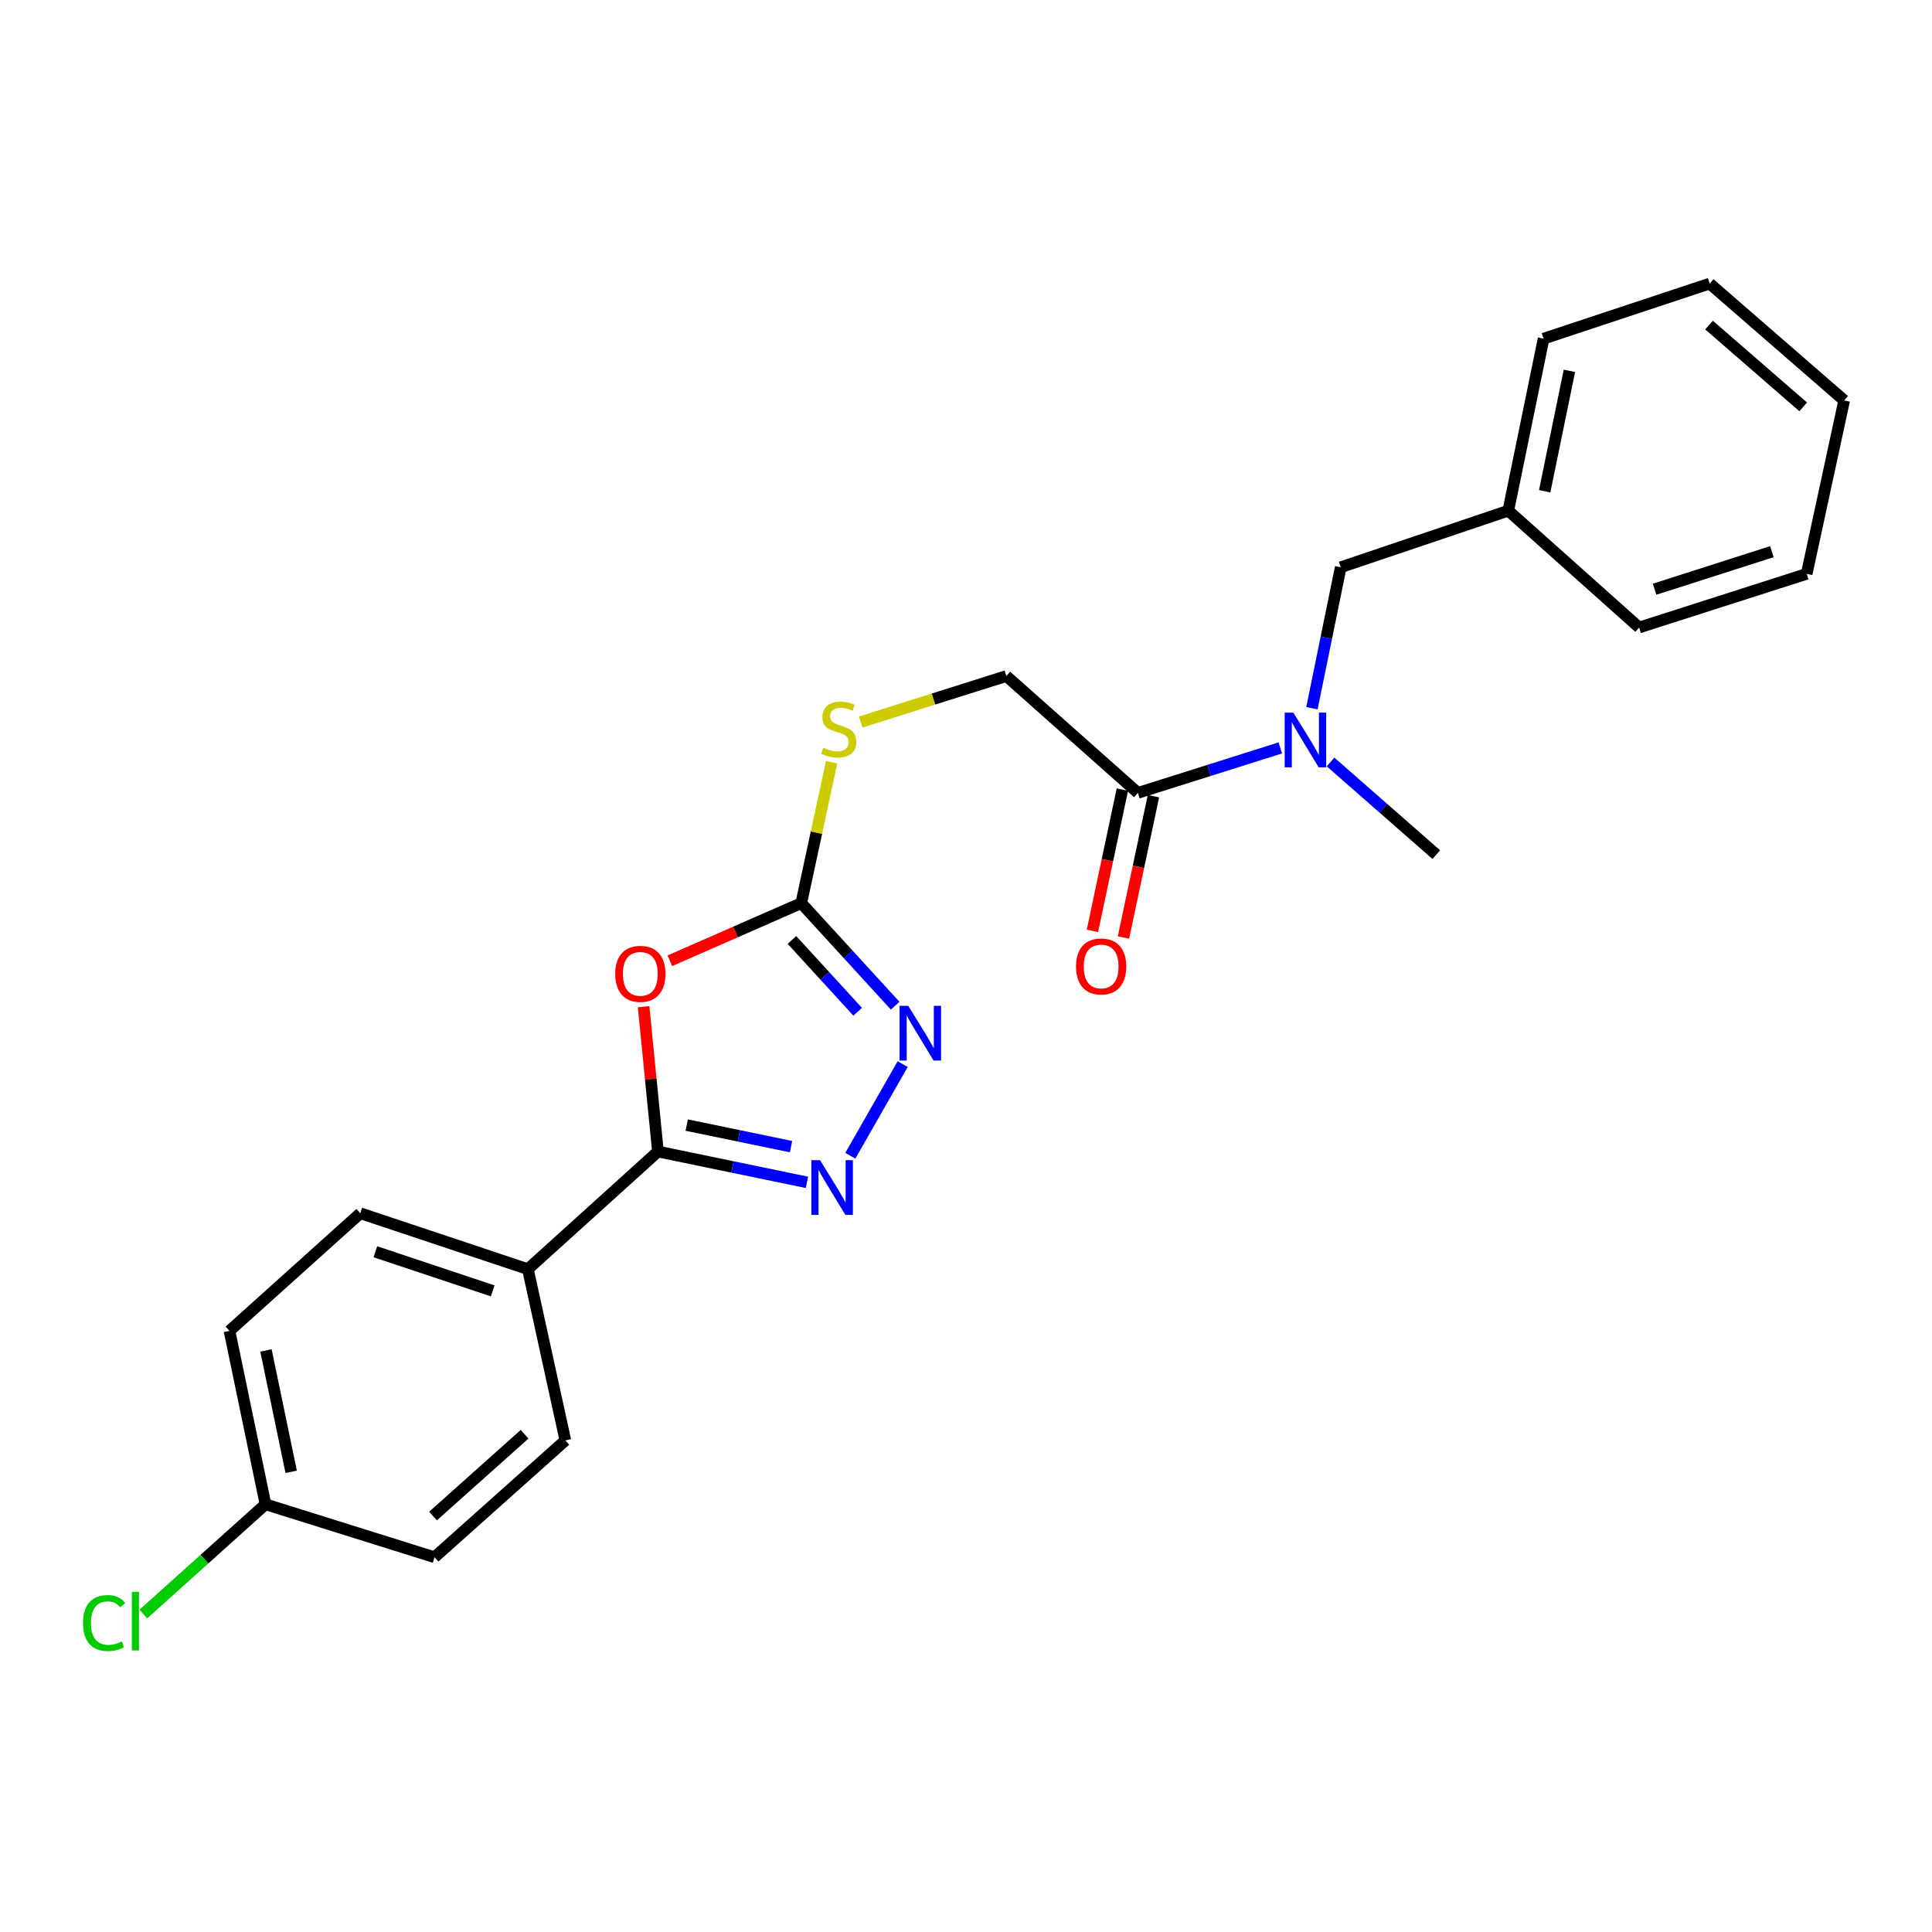 <?xml version='1.0' encoding='iso-8859-1'?>
<svg version='1.1' baseProfile='full'
              xmlns='http://www.w3.org/2000/svg'
                      xmlns:rdkit='http://www.rdkit.org/xml'
                      xmlns:xlink='http://www.w3.org/1999/xlink'
                  xml:space='preserve'
width='1000px' height='1000px' viewBox='0 0 1000 1000'>
<!-- END OF HEADER -->
<rect style='opacity:1.0;fill:#FFFFFF;stroke:none' width='1000' height='1000' x='0' y='0'> </rect>
<path class='bond-0' d='M 333.124,521.059 L 336.838,558.547' style='fill:none;fill-rule:evenodd;stroke:#FF0000;stroke-width:6px;stroke-linecap:butt;stroke-linejoin:miter;stroke-opacity:1' />
<path class='bond-0' d='M 336.838,558.547 L 340.552,596.036' style='fill:none;fill-rule:evenodd;stroke:#000000;stroke-width:6px;stroke-linecap:butt;stroke-linejoin:miter;stroke-opacity:1' />
<path class='bond-2' d='M 346.707,497.289 L 380.722,482.372' style='fill:none;fill-rule:evenodd;stroke:#FF0000;stroke-width:6px;stroke-linecap:butt;stroke-linejoin:miter;stroke-opacity:1' />
<path class='bond-2' d='M 380.722,482.372 L 414.738,467.455' style='fill:none;fill-rule:evenodd;stroke:#000000;stroke-width:6px;stroke-linecap:butt;stroke-linejoin:miter;stroke-opacity:1' />
<path class='bond-1' d='M 340.552,596.036 L 379.111,604.008' style='fill:none;fill-rule:evenodd;stroke:#000000;stroke-width:6px;stroke-linecap:butt;stroke-linejoin:miter;stroke-opacity:1' />
<path class='bond-1' d='M 379.111,604.008 L 417.67,611.979' style='fill:none;fill-rule:evenodd;stroke:#0000FF;stroke-width:6px;stroke-linecap:butt;stroke-linejoin:miter;stroke-opacity:1' />
<path class='bond-1' d='M 355.447,582.337 L 382.438,587.917' style='fill:none;fill-rule:evenodd;stroke:#000000;stroke-width:6px;stroke-linecap:butt;stroke-linejoin:miter;stroke-opacity:1' />
<path class='bond-1' d='M 382.438,587.917 L 409.429,593.497' style='fill:none;fill-rule:evenodd;stroke:#0000FF;stroke-width:6px;stroke-linecap:butt;stroke-linejoin:miter;stroke-opacity:1' />
<path class='bond-6' d='M 340.552,596.036 L 273.231,656.912' style='fill:none;fill-rule:evenodd;stroke:#000000;stroke-width:6px;stroke-linecap:butt;stroke-linejoin:miter;stroke-opacity:1' />
<path class='bond-24' d='M 440.118,598.215 L 467.227,550.772' style='fill:none;fill-rule:evenodd;stroke:#0000FF;stroke-width:6px;stroke-linecap:butt;stroke-linejoin:miter;stroke-opacity:1' />
<path class='bond-3' d='M 414.738,467.455 L 439.039,494.007' style='fill:none;fill-rule:evenodd;stroke:#000000;stroke-width:6px;stroke-linecap:butt;stroke-linejoin:miter;stroke-opacity:1' />
<path class='bond-3' d='M 439.039,494.007 L 463.34,520.558' style='fill:none;fill-rule:evenodd;stroke:#0000FF;stroke-width:6px;stroke-linecap:butt;stroke-linejoin:miter;stroke-opacity:1' />
<path class='bond-3' d='M 409.907,486.514 L 426.918,505.1' style='fill:none;fill-rule:evenodd;stroke:#000000;stroke-width:6px;stroke-linecap:butt;stroke-linejoin:miter;stroke-opacity:1' />
<path class='bond-3' d='M 426.918,505.1 L 443.929,523.686' style='fill:none;fill-rule:evenodd;stroke:#0000FF;stroke-width:6px;stroke-linecap:butt;stroke-linejoin:miter;stroke-opacity:1' />
<path class='bond-7' d='M 414.738,467.455 L 422.591,430.973' style='fill:none;fill-rule:evenodd;stroke:#000000;stroke-width:6px;stroke-linecap:butt;stroke-linejoin:miter;stroke-opacity:1' />
<path class='bond-7' d='M 422.591,430.973 L 430.445,394.49' style='fill:none;fill-rule:evenodd;stroke:#CCCC00;stroke-width:6px;stroke-linecap:butt;stroke-linejoin:miter;stroke-opacity:1' />
<path class='bond-4' d='M 588.977,410.395 L 520.89,349.911' style='fill:none;fill-rule:evenodd;stroke:#000000;stroke-width:6px;stroke-linecap:butt;stroke-linejoin:miter;stroke-opacity:1' />
<path class='bond-5' d='M 588.977,410.395 L 625.83,398.757' style='fill:none;fill-rule:evenodd;stroke:#000000;stroke-width:6px;stroke-linecap:butt;stroke-linejoin:miter;stroke-opacity:1' />
<path class='bond-5' d='M 625.83,398.757 L 662.682,387.119' style='fill:none;fill-rule:evenodd;stroke:#0000FF;stroke-width:6px;stroke-linecap:butt;stroke-linejoin:miter;stroke-opacity:1' />
<path class='bond-10' d='M 580.941,408.691 L 573.186,445.263' style='fill:none;fill-rule:evenodd;stroke:#000000;stroke-width:6px;stroke-linecap:butt;stroke-linejoin:miter;stroke-opacity:1' />
<path class='bond-10' d='M 573.186,445.263 L 565.431,481.835' style='fill:none;fill-rule:evenodd;stroke:#FF0000;stroke-width:6px;stroke-linecap:butt;stroke-linejoin:miter;stroke-opacity:1' />
<path class='bond-10' d='M 597.014,412.099 L 589.259,448.671' style='fill:none;fill-rule:evenodd;stroke:#000000;stroke-width:6px;stroke-linecap:butt;stroke-linejoin:miter;stroke-opacity:1' />
<path class='bond-10' d='M 589.259,448.671 L 581.505,485.243' style='fill:none;fill-rule:evenodd;stroke:#FF0000;stroke-width:6px;stroke-linecap:butt;stroke-linejoin:miter;stroke-opacity:1' />
<path class='bond-9' d='M 679.055,366.569 L 686.508,330.088' style='fill:none;fill-rule:evenodd;stroke:#0000FF;stroke-width:6px;stroke-linecap:butt;stroke-linejoin:miter;stroke-opacity:1' />
<path class='bond-9' d='M 686.508,330.088 L 693.961,293.608' style='fill:none;fill-rule:evenodd;stroke:#000000;stroke-width:6px;stroke-linecap:butt;stroke-linejoin:miter;stroke-opacity:1' />
<path class='bond-18' d='M 688.687,394.394 L 716.053,418.373' style='fill:none;fill-rule:evenodd;stroke:#0000FF;stroke-width:6px;stroke-linecap:butt;stroke-linejoin:miter;stroke-opacity:1' />
<path class='bond-18' d='M 716.053,418.373 L 743.418,442.353' style='fill:none;fill-rule:evenodd;stroke:#000000;stroke-width:6px;stroke-linecap:butt;stroke-linejoin:miter;stroke-opacity:1' />
<path class='bond-11' d='M 273.231,656.912 L 186.495,627.976' style='fill:none;fill-rule:evenodd;stroke:#000000;stroke-width:6px;stroke-linecap:butt;stroke-linejoin:miter;stroke-opacity:1' />
<path class='bond-11' d='M 255.021,668.158 L 194.306,647.902' style='fill:none;fill-rule:evenodd;stroke:#000000;stroke-width:6px;stroke-linecap:butt;stroke-linejoin:miter;stroke-opacity:1' />
<path class='bond-12' d='M 273.231,656.912 L 292.629,745.547' style='fill:none;fill-rule:evenodd;stroke:#000000;stroke-width:6px;stroke-linecap:butt;stroke-linejoin:miter;stroke-opacity:1' />
<path class='bond-8' d='M 445.498,373.719 L 483.194,361.815' style='fill:none;fill-rule:evenodd;stroke:#CCCC00;stroke-width:6px;stroke-linecap:butt;stroke-linejoin:miter;stroke-opacity:1' />
<path class='bond-8' d='M 483.194,361.815 L 520.89,349.911' style='fill:none;fill-rule:evenodd;stroke:#000000;stroke-width:6px;stroke-linecap:butt;stroke-linejoin:miter;stroke-opacity:1' />
<path class='bond-14' d='M 693.961,293.608 L 780.689,264.324' style='fill:none;fill-rule:evenodd;stroke:#000000;stroke-width:6px;stroke-linecap:butt;stroke-linejoin:miter;stroke-opacity:1' />
<path class='bond-15' d='M 186.495,627.976 L 118.782,688.861' style='fill:none;fill-rule:evenodd;stroke:#000000;stroke-width:6px;stroke-linecap:butt;stroke-linejoin:miter;stroke-opacity:1' />
<path class='bond-16' d='M 292.629,745.547 L 224.916,806.022' style='fill:none;fill-rule:evenodd;stroke:#000000;stroke-width:6px;stroke-linecap:butt;stroke-linejoin:miter;stroke-opacity:1' />
<path class='bond-16' d='M 271.527,742.364 L 224.128,784.696' style='fill:none;fill-rule:evenodd;stroke:#000000;stroke-width:6px;stroke-linecap:butt;stroke-linejoin:miter;stroke-opacity:1' />
<path class='bond-13' d='M 137.421,778.619 L 224.916,806.022' style='fill:none;fill-rule:evenodd;stroke:#000000;stroke-width:6px;stroke-linecap:butt;stroke-linejoin:miter;stroke-opacity:1' />
<path class='bond-17' d='M 137.421,778.619 L 105.808,807.018' style='fill:none;fill-rule:evenodd;stroke:#000000;stroke-width:6px;stroke-linecap:butt;stroke-linejoin:miter;stroke-opacity:1' />
<path class='bond-17' d='M 105.808,807.018 L 74.194,835.417' style='fill:none;fill-rule:evenodd;stroke:#00CC00;stroke-width:6px;stroke-linecap:butt;stroke-linejoin:miter;stroke-opacity:1' />
<path class='bond-25' d='M 137.421,778.619 L 118.782,688.861' style='fill:none;fill-rule:evenodd;stroke:#000000;stroke-width:6px;stroke-linecap:butt;stroke-linejoin:miter;stroke-opacity:1' />
<path class='bond-25' d='M 150.713,761.814 L 137.665,698.984' style='fill:none;fill-rule:evenodd;stroke:#000000;stroke-width:6px;stroke-linecap:butt;stroke-linejoin:miter;stroke-opacity:1' />
<path class='bond-19' d='M 780.689,264.324 L 798.964,175.288' style='fill:none;fill-rule:evenodd;stroke:#000000;stroke-width:6px;stroke-linecap:butt;stroke-linejoin:miter;stroke-opacity:1' />
<path class='bond-19' d='M 799.525,254.273 L 812.318,191.947' style='fill:none;fill-rule:evenodd;stroke:#000000;stroke-width:6px;stroke-linecap:butt;stroke-linejoin:miter;stroke-opacity:1' />
<path class='bond-20' d='M 780.689,264.324 L 848.411,324.799' style='fill:none;fill-rule:evenodd;stroke:#000000;stroke-width:6px;stroke-linecap:butt;stroke-linejoin:miter;stroke-opacity:1' />
<path class='bond-22' d='M 798.964,175.288 L 884.933,146.78' style='fill:none;fill-rule:evenodd;stroke:#000000;stroke-width:6px;stroke-linecap:butt;stroke-linejoin:miter;stroke-opacity:1' />
<path class='bond-21' d='M 848.411,324.799 L 935.139,297.022' style='fill:none;fill-rule:evenodd;stroke:#000000;stroke-width:6px;stroke-linecap:butt;stroke-linejoin:miter;stroke-opacity:1' />
<path class='bond-21' d='M 856.409,304.985 L 917.118,285.541' style='fill:none;fill-rule:evenodd;stroke:#000000;stroke-width:6px;stroke-linecap:butt;stroke-linejoin:miter;stroke-opacity:1' />
<path class='bond-23' d='M 935.139,297.022 L 954.545,207.264' style='fill:none;fill-rule:evenodd;stroke:#000000;stroke-width:6px;stroke-linecap:butt;stroke-linejoin:miter;stroke-opacity:1' />
<path class='bond-26' d='M 884.933,146.78 L 954.545,207.264' style='fill:none;fill-rule:evenodd;stroke:#000000;stroke-width:6px;stroke-linecap:butt;stroke-linejoin:miter;stroke-opacity:1' />
<path class='bond-26' d='M 884.599,168.256 L 933.327,210.594' style='fill:none;fill-rule:evenodd;stroke:#000000;stroke-width:6px;stroke-linecap:butt;stroke-linejoin:miter;stroke-opacity:1' />
<path  class='atom-0' d='M 318.433 504.067
Q 318.433 497.267, 321.793 493.467
Q 325.153 489.667, 331.433 489.667
Q 337.713 489.667, 341.073 493.467
Q 344.433 497.267, 344.433 504.067
Q 344.433 510.947, 341.033 514.867
Q 337.633 518.747, 331.433 518.747
Q 325.193 518.747, 321.793 514.867
Q 318.433 510.987, 318.433 504.067
M 331.433 515.547
Q 335.753 515.547, 338.073 512.667
Q 340.433 509.747, 340.433 504.067
Q 340.433 498.507, 338.073 495.707
Q 335.753 492.867, 331.433 492.867
Q 327.113 492.867, 324.753 495.667
Q 322.433 498.467, 322.433 504.067
Q 322.433 509.787, 324.753 512.667
Q 327.113 515.547, 331.433 515.547
' fill='#FF0000'/>
<path  class='atom-2' d='M 424.452 600.516
L 433.732 615.516
Q 434.652 616.996, 436.132 619.676
Q 437.612 622.356, 437.692 622.516
L 437.692 600.516
L 441.452 600.516
L 441.452 628.836
L 437.572 628.836
L 427.612 612.436
Q 426.452 610.516, 425.212 608.316
Q 424.012 606.116, 423.652 605.436
L 423.652 628.836
L 419.972 628.836
L 419.972 600.516
L 424.452 600.516
' fill='#0000FF'/>
<path  class='atom-4' d='M 470.102 520.625
L 479.382 535.625
Q 480.302 537.105, 481.782 539.785
Q 483.262 542.465, 483.342 542.625
L 483.342 520.625
L 487.102 520.625
L 487.102 548.945
L 483.222 548.945
L 473.262 532.545
Q 472.102 530.625, 470.862 528.425
Q 469.662 526.225, 469.302 525.545
L 469.302 548.945
L 465.622 548.945
L 465.622 520.625
L 470.102 520.625
' fill='#0000FF'/>
<path  class='atom-6' d='M 669.436 368.85
L 678.716 383.85
Q 679.636 385.33, 681.116 388.01
Q 682.596 390.69, 682.676 390.85
L 682.676 368.85
L 686.436 368.85
L 686.436 397.17
L 682.556 397.17
L 672.596 380.77
Q 671.436 378.85, 670.196 376.65
Q 668.996 374.45, 668.636 373.77
L 668.636 397.17
L 664.956 397.17
L 664.956 368.85
L 669.436 368.85
' fill='#0000FF'/>
<path  class='atom-8' d='M 426.144 387.025
Q 426.464 387.145, 427.784 387.705
Q 429.104 388.265, 430.544 388.625
Q 432.024 388.945, 433.464 388.945
Q 436.144 388.945, 437.704 387.665
Q 439.264 386.345, 439.264 384.065
Q 439.264 382.505, 438.464 381.545
Q 437.704 380.585, 436.504 380.065
Q 435.304 379.545, 433.304 378.945
Q 430.784 378.185, 429.264 377.465
Q 427.784 376.745, 426.704 375.225
Q 425.664 373.705, 425.664 371.145
Q 425.664 367.585, 428.064 365.385
Q 430.504 363.185, 435.304 363.185
Q 438.584 363.185, 442.304 364.745
L 441.384 367.825
Q 437.984 366.425, 435.424 366.425
Q 432.664 366.425, 431.144 367.585
Q 429.624 368.705, 429.664 370.665
Q 429.664 372.185, 430.424 373.105
Q 431.224 374.025, 432.344 374.545
Q 433.504 375.065, 435.424 375.665
Q 437.984 376.465, 439.504 377.265
Q 441.024 378.065, 442.104 379.705
Q 443.224 381.305, 443.224 384.065
Q 443.224 387.985, 440.584 390.105
Q 437.984 392.185, 433.624 392.185
Q 431.104 392.185, 429.184 391.625
Q 427.304 391.105, 425.064 390.185
L 426.144 387.025
' fill='#CCCC00'/>
<path  class='atom-11' d='M 556.945 500.233
Q 556.945 493.433, 560.305 489.633
Q 563.665 485.833, 569.945 485.833
Q 576.225 485.833, 579.585 489.633
Q 582.945 493.433, 582.945 500.233
Q 582.945 507.113, 579.545 511.033
Q 576.145 514.913, 569.945 514.913
Q 563.705 514.913, 560.305 511.033
Q 556.945 507.153, 556.945 500.233
M 569.945 511.713
Q 574.265 511.713, 576.585 508.833
Q 578.945 505.913, 578.945 500.233
Q 578.945 494.673, 576.585 491.873
Q 574.265 489.033, 569.945 489.033
Q 565.625 489.033, 563.265 491.833
Q 560.945 494.633, 560.945 500.233
Q 560.945 505.953, 563.265 508.833
Q 565.625 511.713, 569.945 511.713
' fill='#FF0000'/>
<path  class='atom-18' d='M 42.971 840.083
Q 42.971 833.043, 46.251 829.363
Q 49.571 825.643, 55.851 825.643
Q 61.691 825.643, 64.811 829.763
L 62.171 831.923
Q 59.891 828.923, 55.851 828.923
Q 51.571 828.923, 49.291 831.803
Q 47.051 834.643, 47.051 840.083
Q 47.051 845.683, 49.371 848.563
Q 51.731 851.443, 56.291 851.443
Q 59.411 851.443, 63.051 849.563
L 64.171 852.563
Q 62.691 853.523, 60.451 854.083
Q 58.211 854.643, 55.731 854.643
Q 49.571 854.643, 46.251 850.883
Q 42.971 847.123, 42.971 840.083
' fill='#00CC00'/>
<path  class='atom-18' d='M 68.251 823.923
L 71.931 823.923
L 71.931 854.283
L 68.251 854.283
L 68.251 823.923
' fill='#00CC00'/>
</svg>

